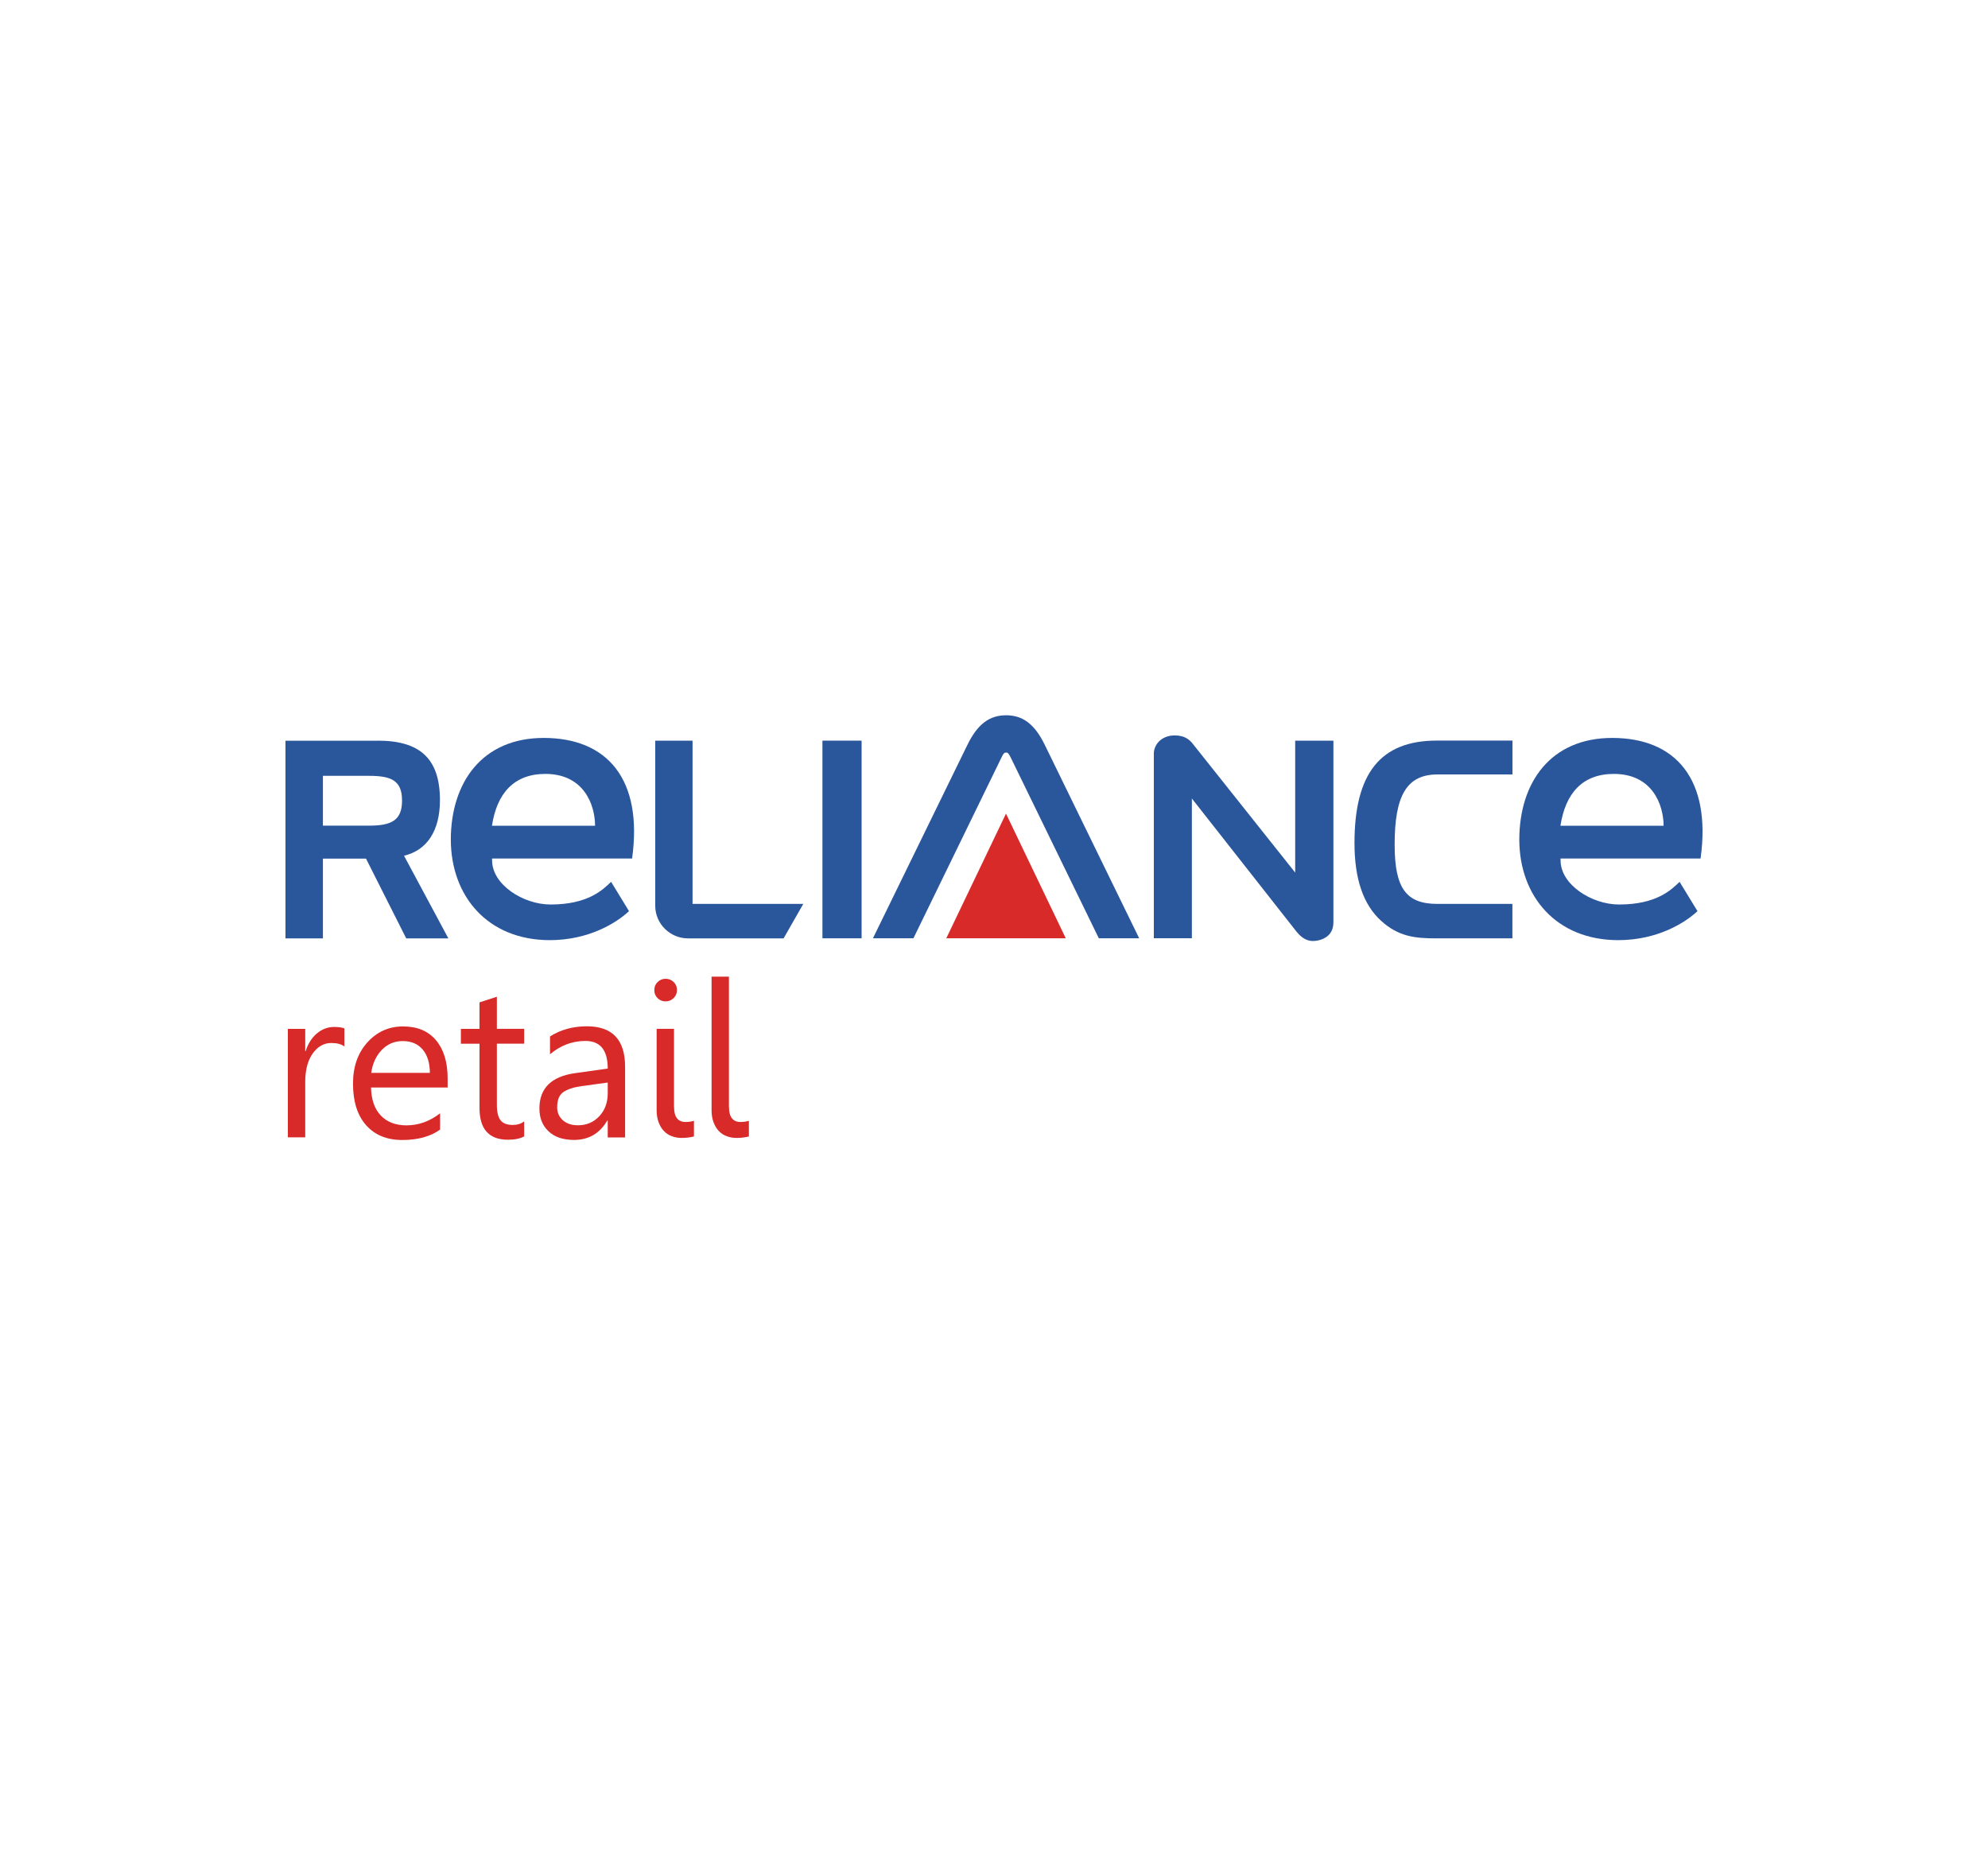 <?xml version="1.0" encoding="utf-8"?>
<!-- Generator: Adobe Illustrator 24.0.2, SVG Export Plug-In . SVG Version: 6.00 Build 0)  -->
<svg version="1.0" id="Layer_1" xmlns="http://www.w3.org/2000/svg" xmlns:xlink="http://www.w3.org/1999/xlink" x="0px" y="0px"
	 viewBox="0 0 300 280" enable-background="new 0 0 300 280" xml:space="preserve">
<g id="g118" transform="translate(-1.106,1.106)">
</g>
<g>
	<path id="XMLID_39_" fill="#2A569C" d="M195.46,111.78h5.76v27.43c0,2.43-2.3,2.81-3.07,2.81c-1.26,0-2.02-0.86-2.45-1.35
		l-15.84-20.16v21.09h-5.74v-27.88c0-1.23,1.04-2.73,3.16-2.73c1.52,0,2.18,0.66,2.6,1.12l15.57,19.58V111.78z"/>
	<path id="XMLID_42_" fill="#2A569C" d="M48.73,117.09v7.52h6.92c3.37,0,5.02-0.75,5.02-3.78c0-3.07-1.65-3.74-5.02-3.74H48.73z
		 M57,111.78c6.36,0,9.39,2.7,9.39,8.98c0,4.61-1.94,7.56-5.42,8.39l6.69,12.47H61.3l-6.07-12.04h-6.5v12.04h-5.65v-29.83H57z"/>
	<rect id="XMLID_43_" x="124.11" y="111.78" fill="#2A569C" width="5.91" height="29.83"/>
	<path id="XMLID_44_" fill="#2A569C" d="M210.46,127.48c0,6.69,1.81,8.94,6.48,8.94h11.29v5.2h-11.54c-3.2,0-5.67-0.29-8.24-2.62
		c-2.73-2.45-4.05-6.36-4.05-11.76c0-10.56,3.94-15.47,12.44-15.47h11.4v5.11h-11.29C212.26,116.88,210.46,120.08,210.46,127.48"/>
	<path id="XMLID_45_" fill="#2A569C" d="M152.52,114.32c-0.35-0.71-0.47-0.74-0.69-0.74c-0.23,0-0.36,0.03-0.7,0.74l-13.29,27.29
		h-6.11l14.26-29.2c1.52-3.11,3.3-4.46,5.84-4.46c2.53,0,4.31,1.35,5.83,4.46l14.25,29.2h-6.09L152.52,114.32z"/>
	<polygon id="XMLID_46_" fill="#D72A29" points="151.81,122.79 142.8,141.61 147.86,141.61 155.77,141.61 160.83,141.61 	"/>
	<path id="XMLID_47_" fill="#2A569C" d="M121.22,136.42l-14.99,0h-1.72v-1.72v-22.92h-5.63v24.93c0,2.72,2.25,4.91,4.93,4.91h14.44
		L121.22,136.42z"/>
	<path id="XMLID_50_" fill="#2A569C" d="M74.24,124.62c0.74-4.88,3.31-7.82,8.06-7.82c5.82,0,7.49,4.67,7.5,7.82H74.24z
		 M82.04,111.37c-9.3,0.01-13.99,6.73-14.01,15.34c0.02,8.6,5.6,15.16,14.91,15.18c5.96,0,10.13-2.64,11.98-4.38l-2.7-4.42
		c-1.23,1.17-3.45,3.42-9.13,3.42c-4.17,0-8.83-3.02-8.83-6.65l-0.01-0.29h21.13l0.01-0.03C97.03,117.65,91.69,111.37,82.04,111.37"
		/>
	<path id="XMLID_53_" fill="#2A569C" d="M235.48,124.62c0.75-4.88,3.31-7.82,8.06-7.82c5.82,0,7.49,4.67,7.51,7.82H235.48z
		 M243.28,111.37c-9.3,0.01-13.99,6.73-14.01,15.34c0.02,8.6,5.6,15.16,14.91,15.18c5.96,0,10.13-2.64,11.98-4.38l-2.7-4.42
		c-1.23,1.17-3.44,3.42-9.13,3.42c-4.17,0-8.83-3.02-8.83-6.65l-0.01-0.29h21.13l0.01-0.03
		C258.27,117.65,252.92,111.37,243.28,111.37"/>
	<g>
		<path fill="#D72A29" d="M51.98,157.94c-0.46-0.35-1.12-0.53-1.98-0.53c-1.12,0-2.05,0.53-2.81,1.58
			c-0.75,1.05-1.13,2.49-1.13,4.32v8.34h-2.62v-16.37h2.62v3.37h0.06c0.37-1.15,0.94-2.05,1.71-2.69c0.77-0.64,1.63-0.97,2.57-0.97
			c0.68,0,1.2,0.07,1.57,0.22V157.94z"/>
		<path fill="#D72A29" d="M67.55,164.13H55.99c0.04,1.82,0.53,3.23,1.47,4.22c0.94,0.99,2.23,1.49,3.87,1.49
			c1.84,0,3.54-0.61,5.08-1.82v2.46c-1.44,1.04-3.34,1.57-5.71,1.57c-2.31,0-4.13-0.74-5.45-2.23c-1.32-1.49-1.98-3.58-1.98-6.27
			c0-2.55,0.72-4.62,2.17-6.23c1.44-1.6,3.24-2.41,5.38-2.41c2.14,0,3.8,0.69,4.97,2.08c1.17,1.39,1.76,3.31,1.76,5.77V164.13z
			 M64.87,161.91c-0.01-1.51-0.38-2.69-1.1-3.53c-0.72-0.84-1.72-1.26-3-1.26c-1.24,0-2.29,0.44-3.15,1.33
			c-0.86,0.89-1.4,2.04-1.6,3.47H64.87z"/>
		<path fill="#D72A29" d="M79.11,171.5c-0.62,0.34-1.43,0.51-2.45,0.51c-2.87,0-4.3-1.6-4.3-4.8v-9.69h-2.81v-2.24h2.81v-4
			l2.62-0.85v4.84h4.12v2.24h-4.12v9.22c0,1.1,0.19,1.88,0.56,2.35c0.37,0.47,0.99,0.7,1.85,0.7c0.66,0,1.23-0.18,1.71-0.54V171.5z"
			/>
		<path fill="#D72A29" d="M94.33,171.66h-2.62v-2.56h-0.06c-1.14,1.96-2.82,2.94-5.04,2.94c-1.63,0-2.91-0.43-3.83-1.3
			c-0.92-0.86-1.38-2.01-1.38-3.44c0-3.06,1.8-4.84,5.4-5.34l4.91-0.69c0-2.78-1.12-4.17-3.37-4.17c-1.97,0-3.75,0.67-5.34,2.01
			v-2.69c1.61-1.02,3.46-1.53,5.56-1.53c3.85,0,5.77,2.04,5.77,6.11V171.66z M91.71,163.38l-3.95,0.54
			c-1.21,0.17-2.13,0.47-2.75,0.9c-0.62,0.43-0.93,1.2-0.93,2.29c0,0.8,0.28,1.45,0.86,1.96c0.57,0.51,1.33,0.76,2.28,0.76
			c1.3,0,2.37-0.46,3.22-1.37c0.85-0.91,1.27-2.06,1.27-3.46V163.38z"/>
		<path fill="#D72A29" d="M100.44,151.13c-0.47,0-0.87-0.16-1.2-0.48s-0.5-0.72-0.5-1.22s0.17-0.9,0.5-1.22
			c0.33-0.32,0.73-0.49,1.2-0.49c0.48,0,0.89,0.16,1.22,0.49c0.34,0.33,0.5,0.73,0.5,1.22c0,0.47-0.17,0.87-0.5,1.2
			C101.32,150.96,100.92,151.13,100.44,151.13z M101.72,167.08c0,1.5,0.58,2.25,1.74,2.25c0.47,0,0.89-0.06,1.26-0.18v2.37
			c-0.2,0.05-0.47,0.1-0.81,0.15c-0.34,0.05-0.69,0.07-1.06,0.07c-0.52,0-1.01-0.09-1.47-0.26c-0.46-0.17-0.86-0.43-1.19-0.78
			c-0.34-0.35-0.6-0.79-0.8-1.32c-0.2-0.53-0.3-1.14-0.3-1.85v-12.26h2.62V167.08z"/>
		<path fill="#D72A29" d="M110.01,167.08c0,1.5,0.58,2.25,1.74,2.25c0.47,0,0.89-0.06,1.26-0.18v2.37c-0.2,0.05-0.47,0.1-0.81,0.15
			c-0.34,0.05-0.69,0.07-1.06,0.07c-0.52,0-1.01-0.09-1.47-0.26c-0.46-0.17-0.86-0.43-1.19-0.78c-0.34-0.35-0.6-0.79-0.8-1.32
			c-0.2-0.53-0.3-1.14-0.3-1.85v-20.13h2.62V167.08z"/>
	</g>
</g>
</svg>

